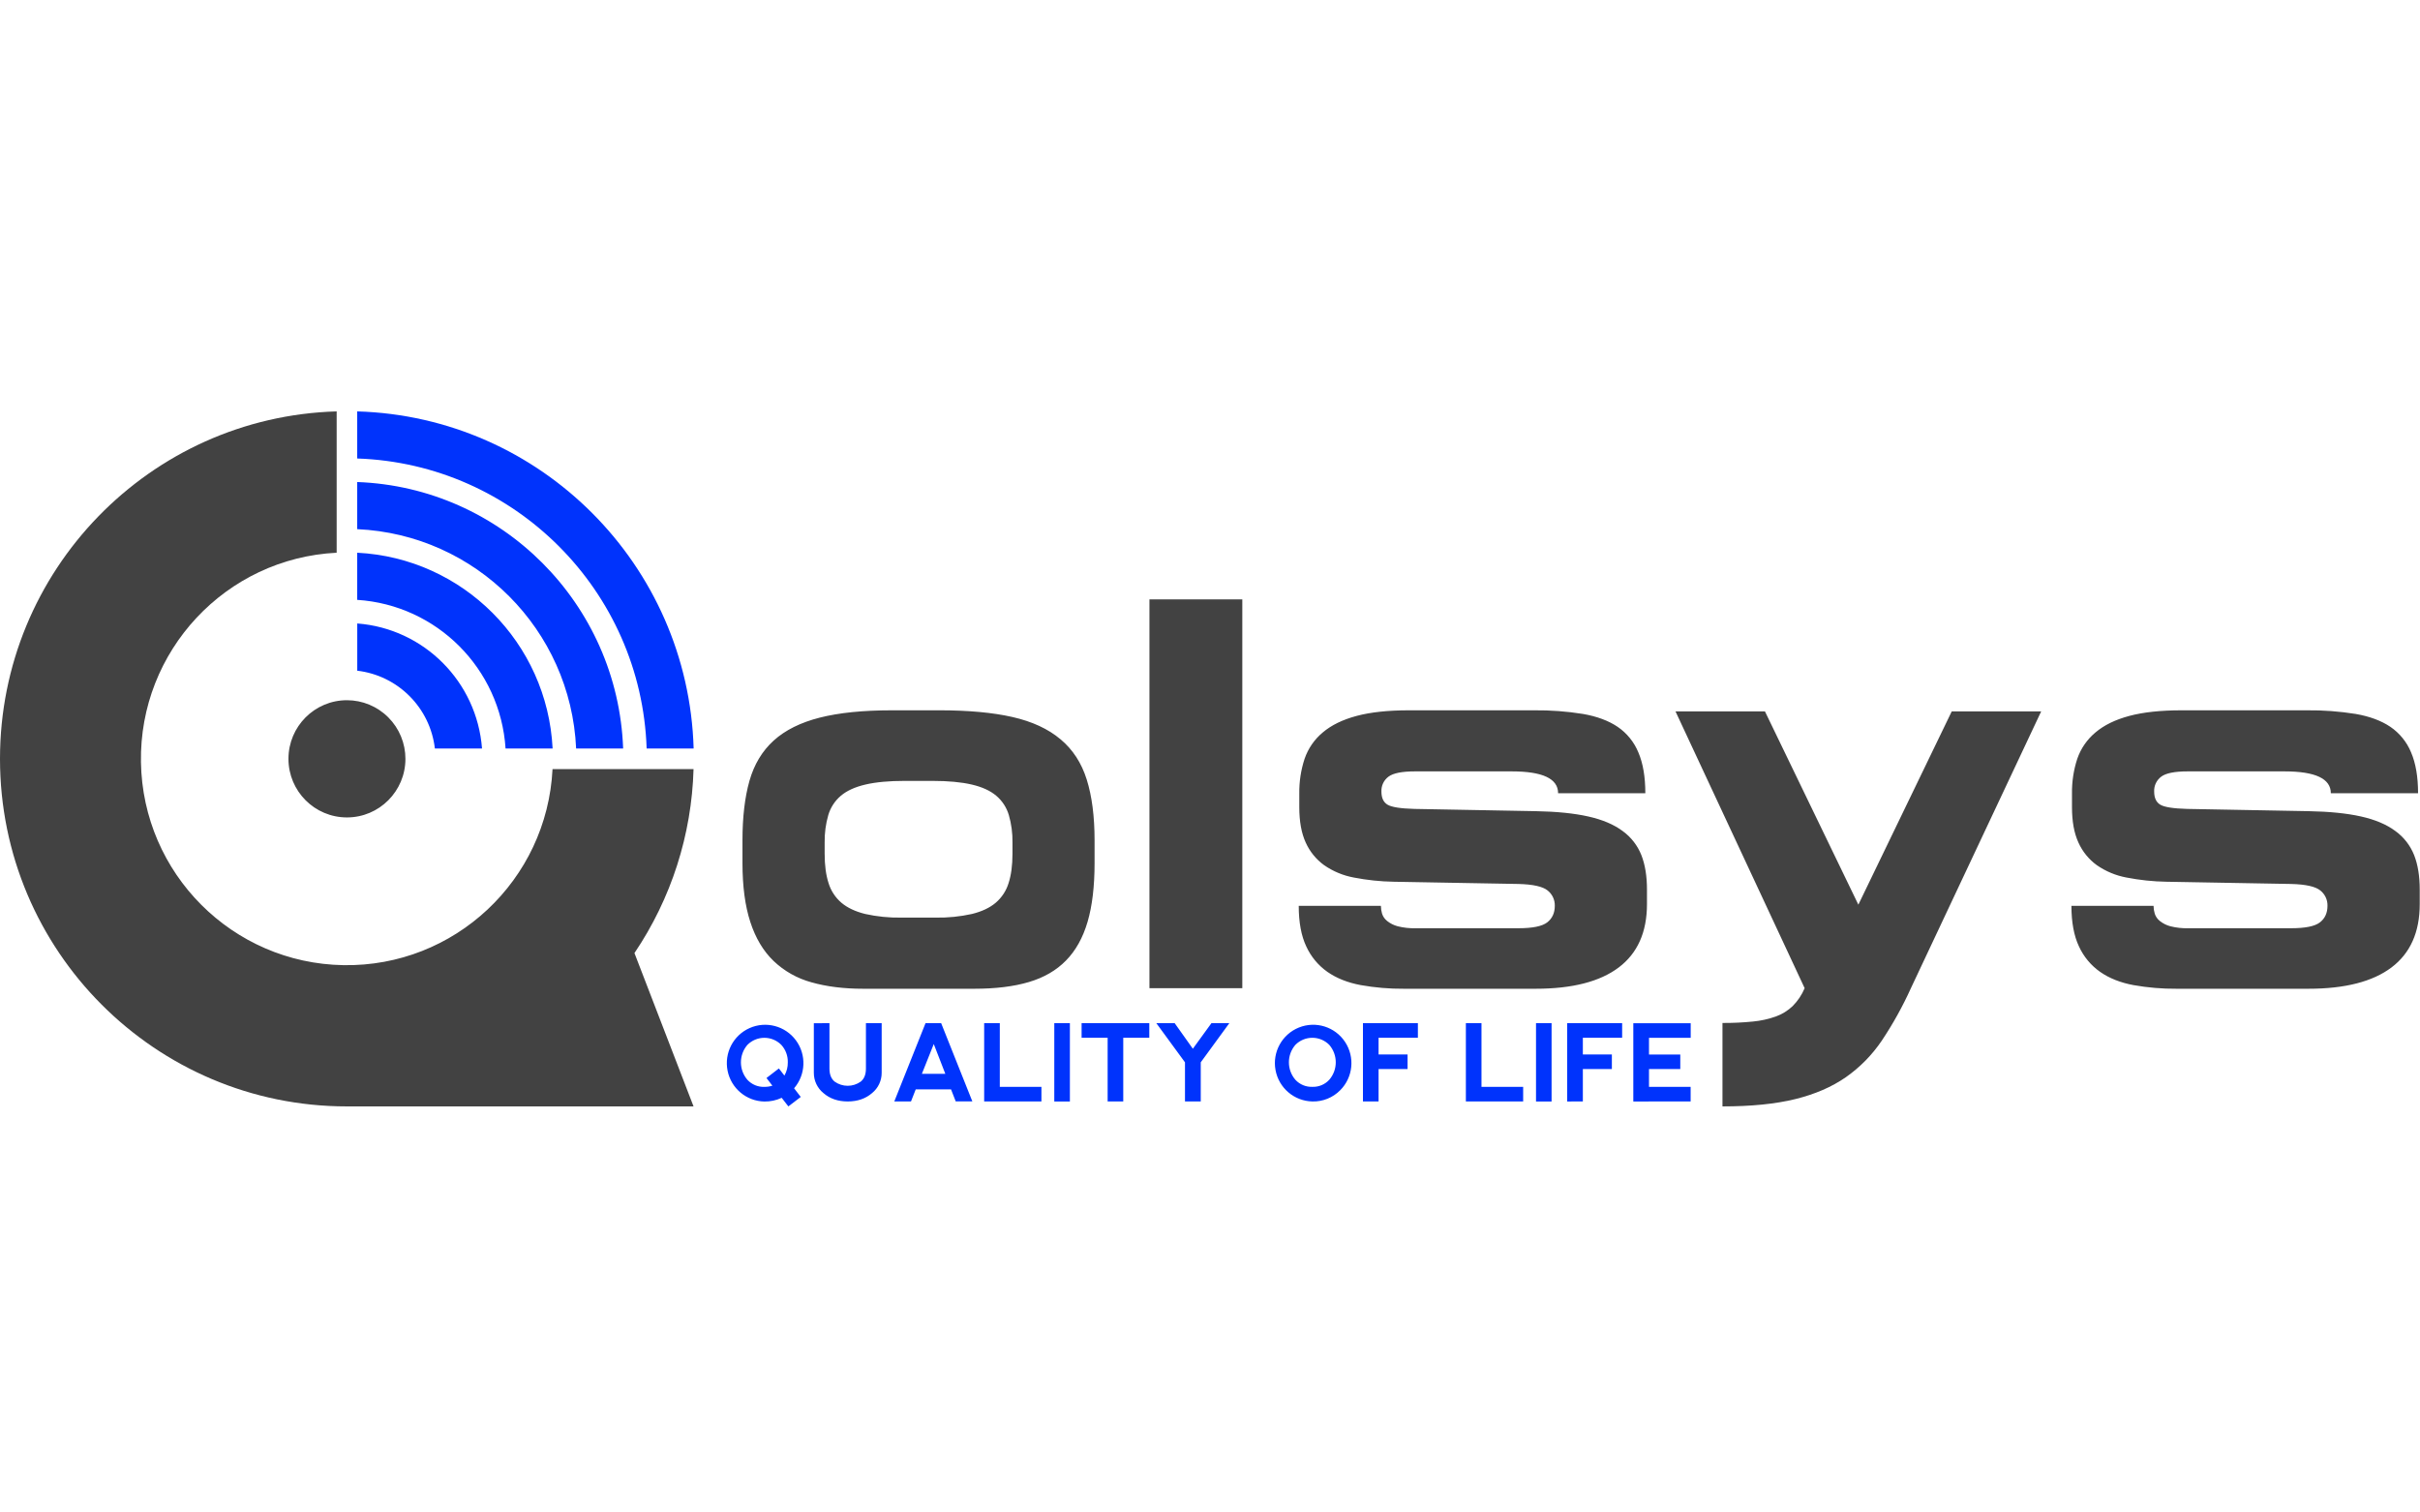 <?xml version="1.0" encoding="UTF-8"?>
<svg width="400px" height="250px" viewBox="0 0 400 250" version="1.1" xmlns="http://www.w3.org/2000/svg" xmlns:xlink="http://www.w3.org/1999/xlink">
    <title>Logos</title>
    <g id="Logos" stroke="none" stroke-width="1" fill="none" fill-rule="evenodd">
        <g id="Qolsys_logo-resize" transform="translate(0, 68)" fill-rule="nonzero">
            <path d="M59.044,19.465 C78.649,20.351 94.343,36.076 95.228,55.723 L102.999,55.723 C102.125,31.798 82.928,12.551 59.044,11.675 L59.044,19.465 M91.341,55.723 L83.563,55.723 C82.708,42.524 72.215,32.008 59.044,31.152 L59.044,23.36 C76.505,24.236 90.466,38.225 91.341,55.723 L91.341,55.723 Z M79.674,55.723 L71.882,55.723 C71.092,48.976 65.783,43.655 59.051,42.862 L59.051,35.054 C70.074,35.898 78.833,44.676 79.674,55.723 L79.674,55.723 Z M59.044,7.785 L59.044,0 C89.346,0.883 113.769,25.357 114.652,55.723 L106.883,55.723 C106.007,29.654 85.06,8.663 59.044,7.785 Z" id="Shape" fill="#0033FC"></path>
            <path d="M147.391,49.407 C142.648,49.407 138.689,49.809 135.516,50.612 C132.342,51.415 129.801,52.677 127.891,54.398 C125.983,56.133 124.645,58.356 123.877,61.066 C123.109,63.776 122.724,67.048 122.723,70.881 L122.723,74.667 C122.723,78.493 123.154,81.734 124.017,84.39 C124.879,87.047 126.157,89.192 127.851,90.826 C129.615,92.511 131.769,93.727 134.12,94.366 C136.617,95.076 139.466,95.431 142.668,95.431 L161.058,95.431 C164.568,95.431 167.572,95.061 170.068,94.321 C172.565,93.581 174.612,92.393 176.208,90.755 C177.812,89.118 178.998,86.988 179.766,84.366 C180.534,81.745 180.919,78.519 180.921,74.691 L180.921,70.905 C180.921,66.961 180.49,63.612 179.627,60.858 C178.764,58.103 177.317,55.881 175.285,54.192 C173.26,52.484 170.616,51.259 167.351,50.517 C164.086,49.776 160.051,49.405 155.247,49.405 L147.391,49.405 M114.635,59.128 C114.33,69.988 110.943,80.535 104.869,89.534 L104.869,89.534 L114.635,114.879 L57.332,114.879 C25.679,114.879 0,89.146 0,57.427 C0,26.273 24.772,0.897 55.646,0 L55.646,23.36 C37.309,24.271 22.997,39.591 23.298,57.987 C23.6,76.383 38.405,91.224 56.762,91.532 C75.119,91.84 90.412,77.503 91.327,59.128 L114.635,59.128 Z M57.346,47.739 C52.007,47.739 47.679,52.076 47.679,57.427 C47.679,62.777 52.007,67.114 57.346,67.114 C62.685,67.114 67.013,62.777 67.013,57.427 C67.014,54.857 65.995,52.393 64.182,50.576 C62.369,48.759 59.91,47.739 57.346,47.739 Z M167.351,73.115 C167.351,75.027 167.136,76.647 166.706,77.975 C166.319,79.236 165.582,80.36 164.581,81.217 C163.597,82.05 162.288,82.667 160.654,83.07 C158.698,83.504 156.698,83.706 154.694,83.671 L148.961,83.671 C146.958,83.706 144.957,83.504 143.001,83.07 C141.37,82.664 140.063,82.047 139.079,81.217 C138.077,80.361 137.34,79.237 136.954,77.975 C136.521,76.647 136.305,75.027 136.307,73.115 L136.307,71.262 C136.281,69.728 136.483,68.198 136.907,66.724 C137.274,65.478 137.997,64.368 138.987,63.529 C139.971,62.696 141.326,62.079 143.053,61.676 C144.78,61.274 146.936,61.074 149.521,61.075 L154.142,61.075 C156.73,61.075 158.886,61.276 160.612,61.676 C162.337,62.077 163.69,62.696 164.671,63.532 C165.662,64.369 166.385,65.48 166.751,66.726 C167.176,68.2 167.378,69.73 167.351,71.265 L167.351,73.115 Z M189.991,95.339 L205.339,95.339 L205.339,31.071 L189.991,31.071 L189.991,95.339 Z M228.243,81.726 L214.666,81.726 C214.666,84.442 215.081,86.68 215.913,88.439 C216.688,90.132 217.9,91.587 219.424,92.653 C220.933,93.702 222.767,94.428 224.923,94.83 C227.271,95.248 229.653,95.449 232.038,95.431 L253.837,95.431 C259.876,95.431 264.449,94.258 267.558,91.912 C270.667,89.567 272.224,86.079 272.227,81.449 L272.227,79.04 C272.227,76.817 271.918,74.919 271.301,73.344 C270.67,71.749 269.597,70.368 268.208,69.364 C266.758,68.282 264.863,67.479 262.524,66.956 C260.185,66.432 257.289,66.139 253.837,66.078 L233.785,65.706 C231.504,65.645 230.025,65.413 229.348,65.01 C228.671,64.608 228.334,63.883 228.335,62.836 C228.291,61.876 228.725,60.957 229.492,60.382 C230.262,59.795 231.725,59.502 233.882,59.502 L249.868,59.502 C254.982,59.502 257.539,60.705 257.537,63.113 L271.955,63.113 C271.955,60.396 271.569,58.143 270.798,56.352 C270.094,54.643 268.905,53.178 267.379,52.138 C265.871,51.121 263.961,50.411 261.651,50.008 C258.977,49.58 256.273,49.379 253.566,49.407 L232.869,49.407 C229.42,49.407 226.54,49.717 224.229,50.335 C221.918,50.953 220.054,51.864 218.638,53.066 C217.259,54.214 216.221,55.719 215.636,57.417 C215.024,59.284 214.728,61.24 214.758,63.205 L214.758,65.425 C214.758,67.772 215.111,69.717 215.818,71.26 C216.49,72.756 217.542,74.049 218.869,75.01 C220.34,76.028 222.009,76.722 223.766,77.048 C225.945,77.474 228.158,77.707 230.378,77.743 L250.985,78.112 C253.385,78.174 254.987,78.529 255.79,79.177 C256.572,79.786 257.018,80.731 256.992,81.723 C256.992,82.897 256.575,83.808 255.743,84.456 C254.91,85.105 253.324,85.429 250.985,85.429 L233.983,85.429 C232.988,85.456 231.993,85.347 231.027,85.105 C230.386,84.938 229.788,84.638 229.27,84.224 C228.88,83.915 228.591,83.495 228.439,83.02 C228.316,82.6 228.251,82.164 228.248,81.726 L228.243,81.726 Z M291.728,49.592 L276.945,49.592 L298.29,95.339 C297.824,96.444 297.149,97.45 296.305,98.301 C295.509,99.059 294.565,99.643 293.532,100.015 C292.308,100.449 291.035,100.729 289.743,100.85 C288.069,101.016 286.388,101.095 284.706,101.086 L284.706,114.879 C289.449,114.879 293.454,114.478 296.72,113.675 C299.987,112.872 302.774,111.668 305.084,110.064 C307.427,108.425 309.449,106.368 311.048,103.995 C312.884,101.245 314.491,98.35 315.854,95.336 L337.384,49.59 L322.6,49.59 L307.166,81.534 L291.728,49.592 Z M355.955,81.726 L342.385,81.726 C342.385,84.442 342.8,86.68 343.632,88.439 C344.407,90.132 345.619,91.587 347.143,92.653 C348.652,93.702 350.486,94.428 352.642,94.83 C354.99,95.248 357.372,95.449 359.757,95.431 L381.566,95.431 C387.603,95.431 392.176,94.258 395.287,91.912 C398.397,89.567 399.954,86.079 399.955,81.449 L399.955,79.04 C399.955,76.817 399.647,74.919 399.03,73.344 C398.398,71.749 397.324,70.368 395.934,69.364 C394.486,68.282 392.591,67.479 390.25,66.956 C387.909,66.432 385.015,66.139 381.566,66.078 L361.511,65.706 C359.232,65.645 357.754,65.413 357.077,65.01 C356.4,64.608 356.061,63.883 356.061,62.836 C356.017,61.877 356.449,60.958 357.216,60.382 C357.986,59.795 359.449,59.502 361.606,59.502 L377.591,59.502 C382.704,59.502 385.261,60.705 385.261,63.113 L399.679,63.113 C399.679,60.396 399.293,58.143 398.522,56.352 C397.817,54.643 396.629,53.178 395.103,52.138 C393.593,51.121 391.684,50.411 389.374,50.008 C386.7,49.58 383.995,49.379 381.287,49.407 L360.588,49.407 C357.139,49.407 354.259,49.717 351.948,50.335 C349.637,50.953 347.773,51.864 346.357,53.066 C344.978,54.215 343.939,55.719 343.353,57.417 C342.742,59.284 342.446,61.24 342.477,63.205 L342.477,65.425 C342.477,67.772 342.831,69.717 343.54,71.26 C344.21,72.756 345.261,74.05 346.588,75.01 C348.059,76.028 349.728,76.722 351.485,77.048 C353.664,77.474 355.877,77.707 358.097,77.743 L378.704,78.112 C381.106,78.174 382.708,78.529 383.509,79.177 C384.29,79.786 384.736,80.732 384.708,81.723 C384.708,82.897 384.293,83.808 383.462,84.456 C382.63,85.105 381.044,85.429 378.704,85.429 L361.702,85.429 C360.706,85.456 359.711,85.347 358.744,85.105 C358.104,84.938 357.506,84.638 356.989,84.224 C356.599,83.914 356.309,83.495 356.156,83.02 C356.03,82.6 355.963,82.164 355.957,81.726 L355.955,81.726 Z" id="Shape" fill="#424242"></path>
            <path d="M129.655,109.792 C130.035,109.122 130.229,108.362 130.215,107.591 C130.243,106.525 129.857,105.49 129.138,104.704 C128.397,103.959 127.39,103.54 126.34,103.54 C125.29,103.54 124.283,103.959 123.542,104.704 C122.109,106.364 122.109,108.826 123.542,110.485 C124.264,111.264 125.289,111.689 126.349,111.649 C126.796,111.654 127.241,111.587 127.667,111.451 L126.692,110.185 L128.741,108.604 L129.655,109.787 M129.207,113.46 C128.309,113.877 127.329,114.087 126.34,114.072 C123.375,114.013 120.849,111.899 120.262,108.986 C119.675,106.073 121.184,103.142 123.893,101.934 C126.603,100.726 129.786,101.564 131.552,103.951 C133.318,106.338 133.194,109.634 131.254,111.881 L132.357,113.315 L130.307,114.879 L129.207,113.46 Z M134.519,101.131 L134.519,109.319 C134.512,110.624 135.098,111.861 136.111,112.681 C137.172,113.602 138.51,114.062 140.125,114.061 C141.74,114.059 143.078,113.599 144.139,112.681 C145.153,111.862 145.739,110.624 145.731,109.319 L145.731,101.12 L143.129,101.12 L143.129,108.625 C143.129,109.602 142.841,110.321 142.267,110.783 C140.978,111.701 139.251,111.701 137.962,110.783 C137.389,110.321 137.102,109.602 137.1,108.625 L137.1,101.12 L134.519,101.131 Z M147.816,114.061 L152.98,101.12 L155.563,101.12 L160.72,114.053 L157.972,114.053 L157.197,112.068 L151.358,112.068 L150.581,114.053 L147.816,114.061 Z M154.342,104.57 L152.378,109.489 L156.25,109.489 L154.342,104.57 Z M162.671,101.12 L162.671,114.061 L172.137,114.061 L172.137,111.645 L165.256,111.645 L165.256,101.12 L162.671,101.12 Z M174.264,101.12 L176.841,101.12 L176.841,114.065 L174.262,114.065 L174.264,101.12 Z M178.777,101.12 L178.777,103.535 L183.081,103.535 L183.081,114.061 L185.662,114.061 L185.662,103.535 L189.967,103.535 L189.967,101.12 L178.777,101.12 Z M191.129,101.12 L194.161,101.12 L197.166,105.348 L200.236,101.12 L203.195,101.12 L198.472,107.591 L198.472,114.061 L195.865,114.061 L195.865,107.591 L191.129,101.12 Z M216.921,114.061 C213.916,113.999 211.369,111.827 210.828,108.864 C210.287,105.901 211.901,102.966 214.689,101.842 C217.478,100.717 220.671,101.715 222.328,104.228 C223.985,106.741 223.649,110.076 221.523,112.205 C220.311,113.434 218.646,114.106 216.923,114.061 L216.921,114.061 Z M216.921,111.645 C217.975,111.682 218.994,111.257 219.71,110.48 C221.145,108.822 221.145,106.358 219.71,104.7 C218.969,103.955 217.962,103.536 216.913,103.536 C215.863,103.536 214.857,103.955 214.116,104.7 C212.683,106.359 212.683,108.821 214.116,110.48 C214.839,111.262 215.868,111.687 216.93,111.645 L216.921,111.645 Z M225.28,114.061 L225.28,101.12 L234.361,101.12 L234.361,103.535 L227.863,103.535 L227.863,106.297 L232.656,106.297 L232.656,108.703 L227.863,108.703 L227.863,114.061 L225.28,114.061 Z M242.293,101.12 L242.293,114.061 L251.762,114.061 L251.762,111.645 L244.874,111.645 L244.874,101.12 L242.293,101.12 Z M253.887,101.12 L256.46,101.12 L256.46,114.065 L253.887,114.065 L253.887,101.12 Z M259.041,114.065 L259.041,101.12 L268.123,101.12 L268.123,103.535 L261.629,103.535 L261.629,106.297 L266.425,106.297 L266.425,108.703 L261.629,108.703 L261.629,114.061 L259.041,114.065 Z M269.969,114.065 L269.969,101.129 L279.455,101.129 L279.455,103.545 L272.562,103.545 L272.562,106.306 L277.733,106.306 L277.733,108.703 L272.562,108.703 L272.562,111.645 L279.445,111.645 L279.445,114.061 L269.969,114.065 Z" id="Shape" fill="#0033FC"></path>
        </g>
    </g>
</svg>